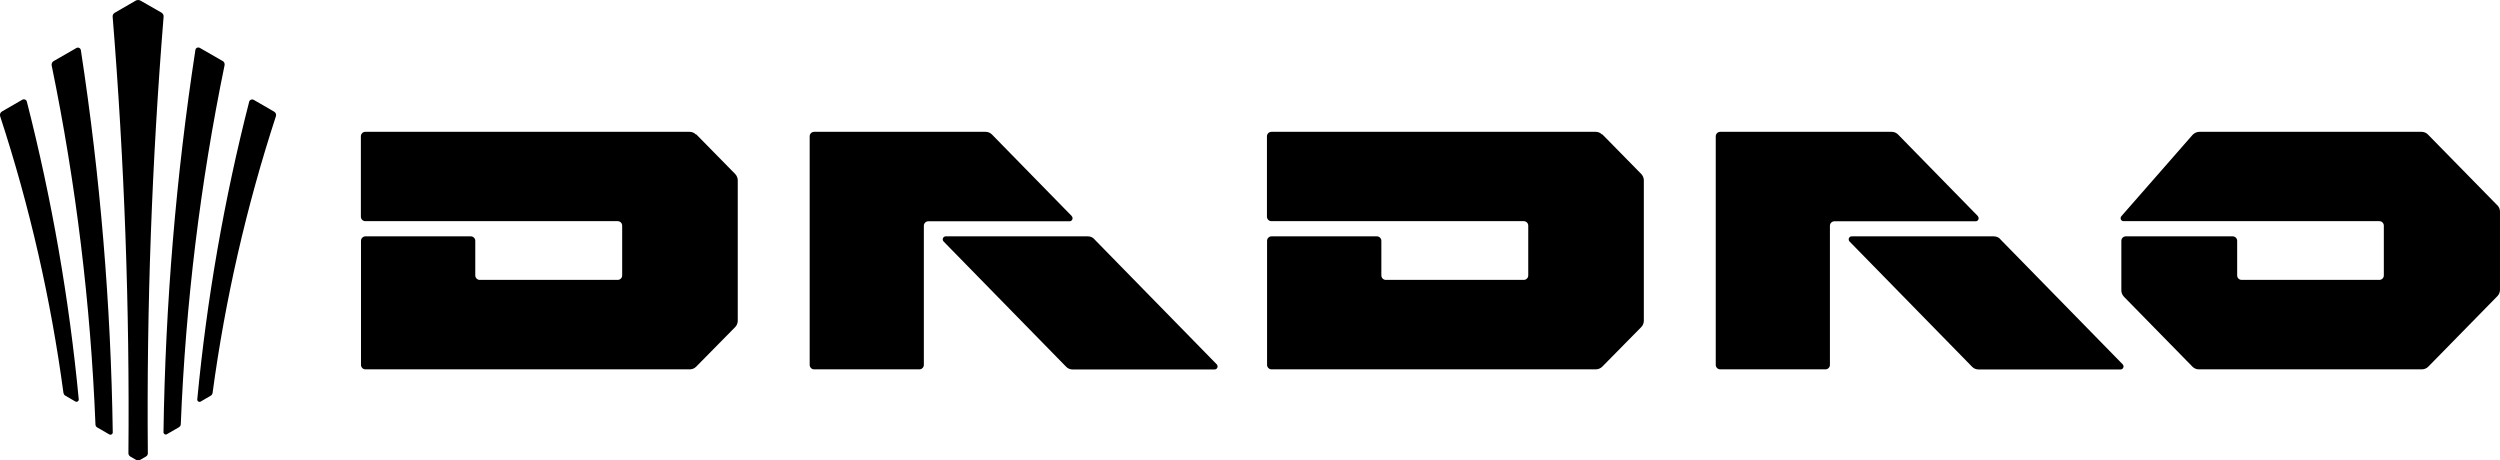 <?xml version="1.0" encoding="UTF-8" standalone="no"?>
<svg
   id="Capa_2"
   data-name="Capa 2"
   viewBox="0 0 212.4 39.11"
   version="1.1"
   sodipodi:docname="dadao-logo-gt-black.svg"
   inkscape:version="1.2.2 (b0a8486541, 2022-12-01)"
   xmlns:inkscape="http://www.inkscape.org/namespaces/inkscape"
   xmlns:sodipodi="http://sodipodi.sourceforge.net/DTD/sodipodi-0.dtd"
   xmlns="http://www.w3.org/2000/svg"
   xmlns:svg="http://www.w3.org/2000/svg">
  <sodipodi:namedview
     id="namedview10"
     pagecolor="#ffffff"
     bordercolor="#000000"
     borderopacity="0.25"
     inkscape:showpageshadow="2"
     inkscape:pageopacity="0.0"
     inkscape:pagecheckerboard="0"
     inkscape:deskcolor="#d1d1d1"
     showgrid="false"
     inkscape:zoom="4.4909938"
     inkscape:cx="105.87857"
     inkscape:cy="25.606805"
     inkscape:window-width="1920"
     inkscape:window-height="905"
     inkscape:window-x="0"
     inkscape:window-y="32"
     inkscape:window-maximized="1"
     inkscape:current-layer="Capa_2" />
  <defs
     id="defs4">
    <style
       id="style2">
      .cls-1 {
        fill: #f04;
      }
    </style>
  </defs>
  <g
     id="Layer_1"
     data-name="Layer 1"
     style="fill:#000000">
    <path
       class="cls-1"
       d="M91.06,18.36l-6.78-6.93c-.14-.15-.34-.23-.55-.23h-14.56c-.21,0-.38.17-.38.38v19.42c0,.21.17.38.38.38h8.94c.21,0,.38-.17.38-.38v-11.82c0-.21.17-.38.38-.38h12c.23,0,.34-.27.18-.44ZM212.18,17.45l-5.9-6.02c-.14-.15-.34-.23-.55-.23h-18.87c-.22,0-.43.1-.58.26l-6.05,6.91c-.14.17-.03.42.19.42h21.73c.21,0,.38.17.38.38v4.23c0,.21-.17.38-.38.38h-11.7c-.21,0-.38-.17-.38-.38v-2.94c0-.21-.17-.38-.38-.38h-9.08c-.21,0-.38.17-.38.38v4.21c0,.2.08.39.22.54l5.82,5.94c.14.15.34.23.55.23h18.94c.21,0,.4-.08.55-.23l5.87-5.99c.14-.14.22-.34.22-.54v-6.64c0-.2-.08-.39-.22-.54ZM92.97,20.31c-.14-.15-.34-.23-.55-.23h-12.07c-.23,0-.34.27-.18.44l10.41,10.64c.14.15.34.23.55.23h12.06c.23,0,.34-.27.18-.44l-10.41-10.64ZM59.13,11.43c-.14-.15-.34-.23-.55-.23h-27.54c-.21,0-.38.17-.38.38v6.83c0,.21.17.38.38.38h21.44c.21,0,.38.17.38.38v4.23c0,.21-.17.38-.38.38h-11.72c-.21,0-.38-.17-.38-.38v-2.94c0-.21-.17-.38-.38-.38h-8.95c-.21,0-.38.17-.38.38v10.54c0,.21.17.38.38.38h27.55c.21,0,.4-.08.55-.23l3.31-3.36c.14-.14.22-.34.22-.54v-11.93c0-.2-.08-.39-.22-.54l-3.31-3.37ZM136.11,11.43c-.14-.15-.34-.23-.55-.23h-27.54c-.21,0-.38.17-.38.38v6.83c0,.21.17.38.38.38h21.44c.21,0,.38.17.38.38v4.23c0,.21-.17.38-.38.38h-11.72c-.21,0-.38-.17-.38-.38v-2.94c0-.21-.17-.38-.38-.38h-8.95c-.21,0-.38.17-.38.38v10.54c0,.21.17.38.38.38h27.55c.2,0,.4-.08.55-.23l3.31-3.36c.14-.14.22-.34.22-.54v-11.93c0-.2-.08-.39-.22-.54l-3.31-3.37ZM169.94,20.31c-.14-.15-.34-.23-.55-.23h-12.07c-.23,0-.34.27-.18.44l10.41,10.64c.14.15.34.23.55.23h12.06c.23,0,.34-.27.18-.44l-10.41-10.64ZM168.04,18.36l-6.78-6.93c-.14-.15-.34-.23-.55-.23h-14.56c-.21,0-.38.17-.38.38v19.42c0,.21.17.38.38.38h8.94c.21,0,.38-.17.38-.38v-11.82c0-.21.17-.38.38-.38h12c.23,0,.34-.27.18-.44ZM9.58,36.73c-.16-10.86-1.06-21.71-2.71-32.47-.03-.18-.23-.27-.38-.18l-1.93,1.11c-.13.07-.2.22-.17.37,2.07,10.07,3.31,20.27,3.72,30.5,0,.11.06.21.16.26l1.02.59c.13.07.29-.02.29-.17ZM10.91,38.51c0,.11.06.21.15.27l.5.29c.11.06.24.06.35,0l.5-.29c.1-.06.15-.16.15-.27-.11-12.38.34-24.76,1.34-37.1.01-.13-.06-.26-.17-.33L11.95.06c-.13-.08-.3-.08-.43,0l-1.78,1.03c-.12.07-.18.19-.17.33,1,12.34,1.45,24.73,1.34,37.1ZM17.06,34.11l.84-.49c.09-.05.14-.14.16-.23,1.07-7.95,2.87-15.82,5.38-23.51.05-.15-.01-.32-.16-.4l-1.73-1c-.15-.08-.34,0-.38.16-2.13,8.32-3.6,16.78-4.41,25.29-.01.16.15.26.29.19ZM5.4,33.39c.01.1.07.18.16.23l.84.49c.14.08.31-.03.29-.19-.81-8.51-2.28-16.96-4.41-25.29-.04-.16-.23-.24-.38-.16l-1.73,1c-.14.08-.21.25-.16.4,2.52,7.69,4.31,15.56,5.38,23.51ZM18.91,5.18l-1.93-1.11c-.16-.09-.36,0-.38.18-1.65,10.76-2.55,21.61-2.71,32.47,0,.15.16.25.29.17l1.02-.59c.09-.05.16-.15.16-.26.41-10.23,1.65-20.43,3.72-30.5.03-.15-.04-.29-.17-.37Z"
       id="path6"
       style="fill:#000000" />
  </g>
</svg>
